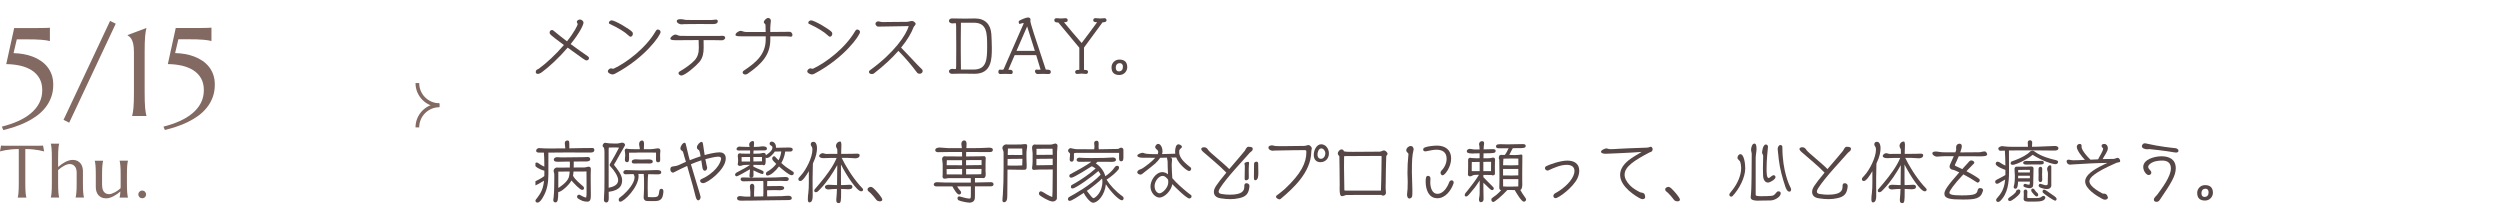 <?xml version="1.0" encoding="UTF-8"?><svg id="_レイヤー_2" xmlns="http://www.w3.org/2000/svg" xmlns:xlink="http://www.w3.org/1999/xlink" viewBox="0 0 677 60"><defs><style>.cls-1{fill:#826962;}.cls-2,.cls-3{fill:none;}.cls-4{fill:#564646;}.cls-5{clip-path:url(#clippath-1);}.cls-3{stroke:#826962;stroke-miterlimit:10;}.cls-6{clip-path:url(#clippath);}</style><clipPath id="clippath"><rect class="cls-2" x="106" y="20.5" width="16" height="16"/></clipPath><clipPath id="clippath-1"><rect class="cls-2" x="145" width="532" height="60"/></clipPath></defs><g id="Design"><path class="cls-1" d="M.51,34.29c1.59-.4,3.06-.9,4.39-1.49,1.33-.6,2.49-1.3,3.46-2.12.97-.81,1.73-1.74,2.27-2.78s.81-2.2.81-3.47-.25-2.33-.76-3.22c-.51-.88-1.2-1.61-2.08-2.17s-1.92-.98-3.1-1.25c-1.19-.27-2.46-.41-3.81-.43L3.84,7.6h3.17c.94,0,1.76,0,2.47,0,.7,0,1.31-.01,1.82-.02.51,0,.94-.01,1.28-.02.34-.01.63-.03.86-.05h.07v3.6h-.07c-.23-.07-.52-.13-.86-.18-.34-.05-.77-.11-1.28-.15-.51-.04-1.12-.08-1.82-.1-.7-.02-1.52-.03-2.47-.03h-2.46l-.88,3.74c.9.02,1.78.11,2.66.26.87.15,1.71.38,2.51.68.8.3,1.54.69,2.22,1.15s1.27,1,1.77,1.63.89,1.34,1.17,2.14c.28.8.42,1.7.42,2.68,0,1.27-.19,2.42-.58,3.45-.39,1.03-.91,1.96-1.58,2.79s-1.44,1.57-2.32,2.21c-.89.64-1.83,1.21-2.83,1.69-1,.49-2.03.91-3.1,1.26s-2.1.65-3.12.9l-.37-.91Z"/><path class="cls-1" d="M29.81,5.67l1.53.75-12.6,26.8-1.54-.76L29.81,5.67Z"/><path class="cls-1" d="M35.79,31.34c.07-.23.13-.52.19-.86.06-.34.11-.77.16-1.28.04-.51.08-1.11.1-1.82.02-.7.03-1.52.03-2.47v-10.81c0-.94-.07-1.69-.2-2.24-.13-.55-.29-.98-.47-1.28s-.37-.52-.56-.65-.36-.25-.49-.37v-.07l5.1-1.91v.07c-.07.23-.13.52-.19.86-.06.34-.11.77-.16,1.29-.04.51-.08,1.12-.1,1.83-.02.7-.03,1.52-.03,2.47v10.81c0,.94.01,1.76.03,2.47.02.7.05,1.31.1,1.82.04.51.1.94.16,1.28.06.34.12.63.19.86v.07h-3.85v-.07Z"/><path class="cls-1" d="M44.27,34.29c1.59-.4,3.06-.9,4.39-1.5,1.33-.6,2.49-1.3,3.46-2.12.97-.81,1.73-1.74,2.27-2.78.54-1.04.81-2.2.81-3.47s-.25-2.33-.76-3.22c-.51-.89-1.2-1.61-2.08-2.17s-1.92-.98-3.1-1.25c-1.19-.27-2.46-.41-3.81-.43l2.14-9.76h3.17c.94,0,1.76,0,2.47,0,.7,0,1.31,0,1.82-.02.51,0,.94-.01,1.28-.03.34-.01.63-.03.86-.05h.07v3.6h-.07c-.23-.07-.52-.13-.86-.18-.34-.06-.77-.1-1.28-.15-.51-.04-1.12-.08-1.82-.1-.7-.02-1.52-.03-2.47-.03h-2.46l-.88,3.74c.9.02,1.78.11,2.66.26.87.15,1.71.38,2.51.68s1.54.69,2.22,1.14c.68.46,1.27,1,1.77,1.63.5.63.89,1.34,1.17,2.14s.42,1.7.42,2.68c0,1.27-.19,2.42-.58,3.45-.39,1.03-.91,1.96-1.58,2.79s-1.44,1.57-2.32,2.21c-.89.64-1.83,1.21-2.83,1.69-1,.49-2.03.91-3.1,1.26-1.06.35-2.1.65-3.12.9l-.37-.91Z"/><path class="cls-1" d="M5.08,40.36c-.77,0-1.46.03-2.08.1-.62.07-1.15.14-1.6.22-.52.1-.99.21-1.4.32l.28-1.58c.08,0,.2.01.35.02s.33.01.52.02.39.01.61.01.41,0,.6,0,.36,0,.5,0,.25,0,.32,0h5.58c.06,0,.17,0,.32,0s.31,0,.5,0,.39,0,.6,0,.41,0,.61-.01.37-.01.52-.02.27-.01.35-.02l.28,1.58c-.42-.12-.89-.22-1.41-.32-.45-.08-.98-.15-1.6-.22s-1.31-.1-2.08-.1v9.33c0,.55,0,1.04.02,1.45s.04.77.06,1.07.05.55.09.75.07.37.11.51v.04h-2.33v-.04c.04-.14.07-.31.11-.51s.06-.45.09-.75.05-.66.06-1.07.02-.9.02-1.45v-9.33Z"/><path class="cls-1" d="M20.77,46.92c0-.86-.17-1.49-.52-1.89s-.81-.61-1.39-.61c-.21,0-.45.04-.72.13s-.53.21-.81.36-.55.32-.83.52-.53.41-.76.63v3.62c0,.55,0,1.04.02,1.45s.03.77.06,1.07.06.55.09.75.07.37.11.51v.04h-2.26v-.04c.04-.14.08-.31.11-.51s.06-.45.09-.75.04-.66.06-1.07.02-.9.02-1.45v-6.96c0-.55,0-1.04-.02-1.45s-.04-.77-.06-1.07-.05-.55-.09-.75-.07-.37-.11-.51v-.04h2.26v.04c-.04.14-.07.31-.11.51s-.06.45-.09.75-.05.66-.06,1.07-.02.9-.02,1.45v2.5c.26-.23.55-.47.86-.69s.64-.43.98-.62.68-.33,1.04-.44c.35-.11.7-.17,1.04-.17.51,0,.94.09,1.29.26.35.18.64.41.87.69.22.29.39.61.49.98.1.37.15.74.15,1.12v3.32c0,.55,0,1.04.02,1.45.01.41.03.77.06,1.07.03.3.06.55.09.75.03.2.07.37.11.51v.04h-2.26s0-.04,0-.04c.04-.14.08-.31.11-.51s.06-.45.09-.75.04-.66.06-1.07.02-.9.02-1.45v-2.76Z"/><path class="cls-1" d="M27.65,50.08c0,.86.17,1.49.51,1.89.34.4.8.61,1.38.61.21,0,.44-.04.7-.13s.53-.21.81-.35.55-.32.83-.51.53-.4.77-.62c.01-.19.02-.39.02-.6v-3.04c0-.55,0-1.04-.02-1.45-.02-.41-.04-.77-.06-1.07-.02-.3-.05-.55-.09-.75-.04-.2-.07-.37-.11-.51v-.04h2.26v.04c-.04.14-.07.31-.11.51-.03.2-.06.45-.09.75-.03.3-.05.66-.06,1.07-.01.41-.02.9-.02,1.45v2.36c0,.55,0,1.04.02,1.45.01.41.03.77.06,1.07.03.3.06.55.09.75.03.2.07.37.11.51v.04h-2.26v-.04c.04-.16.08-.37.12-.62s.07-.59.09-1c-.27.23-.56.45-.86.67-.31.22-.63.42-.97.6s-.67.32-1.02.43-.68.16-1.01.16c-.51,0-.94-.09-1.29-.26s-.64-.41-.87-.69c-.22-.29-.39-.61-.49-.98-.1-.36-.15-.74-.15-1.12v-3.32c0-.55,0-1.04-.02-1.45-.01-.41-.03-.77-.06-1.07-.03-.3-.06-.55-.09-.75-.03-.2-.07-.37-.11-.51v-.04h2.26v.04c-.04.14-.07.31-.11.51-.03.2-.06.45-.09.75-.03.3-.05.66-.06,1.07-.01.41-.02.9-.02,1.45v2.76Z"/><path class="cls-1" d="M37.46,52.64c0-.14.03-.28.08-.4s.13-.24.22-.33c.09-.09.21-.17.33-.22.13-.06.26-.08.41-.08s.29.03.42.08c.13.05.24.13.33.22.09.09.17.21.22.33s.08.26.08.4c0,.3-.1.55-.3.75-.2.2-.45.3-.75.3-.14,0-.28-.03-.41-.08-.13-.06-.24-.13-.33-.22-.09-.09-.17-.21-.22-.33s-.08-.27-.08-.42Z"/><g class="cls-6"><path class="cls-3" d="M118.98,28.46c-3.29,0-5.96-2.67-5.96-5.96"/><path class="cls-3" d="M118.98,28.54c-3.29,0-5.96,2.67-5.96,5.96"/></g><g class="cls-5"><path class="cls-4" d="M145.85,18.65c2.05-1.48,4.68-3.91,6.86-6.46-3.85-2.85-3.87-2.94-3.87-3.4,0-.38.27-.67.67-.67.16,0,.34.14.45.23,1.03.86,2.29,1.87,3.58,2.84,2.09-2.58,2.9-4.46,2.9-4.63,0-.23-.23-.4-.23-.65,0-.4.54-.63.85-.63.41,0,.95.41.95.85,0,.54-.97,2.72-3.48,5.8,1.28.95,3.4,2.47,4.65,3.31.2.13.32.29.32.54,0,.36-.38.58-.68.58-.32,0-.63-.22-5.1-3.46-2.32,2.72-5.1,5.29-7.09,6.73-.29.2-.65.38-1.01.38-.27,0-.54-.16-.54-.47,0-.54.29-.68.56-.79l.22-.11Z"/><path class="cls-4" d="M166.68,19.89c-.22.11-.54.27-.81.27-.36,0-1.26-.34-1.26-.83,0-.45.52-.83.9-.83.07,0,.14.04.22.07.07.04.13.05.23.05s.23-.02.32-.07c3.31-1.58,8.57-5.4,11.38-10.26.09-.16.27-.29.47-.29.36,0,.76.25.76.67,0,.88-4.2,6.95-12.21,11.22ZM170.28,9.67c-1.15-1.1-2.88-2.12-5.26-3.24-.11-.05-.14-.18-.14-.27,0-.38.45-.65.76-.65.9,0,5.01,2.43,5.6,3.17.11.14.14.32.14.49,0,.34-.23.77-.63.77-.18,0-.34-.14-.47-.27Z"/><path class="cls-4" d="M190.55,12.98c0,1.37-.23,2.7-1.15,3.8-.97,1.15-3.91,3.67-4.9,3.67-.32,0-.77-.29-.77-.63,0-.18.11-.34.29-.45,1.51-.86,3.17-2.05,4.07-3.03.9-.97,1.15-2.11,1.15-3.37,0-.7-.02-1.44-.05-2.12-2.05,0-4.18.04-6.27.04-1.19,0-1.39-.23-1.39-.41,0-.49.9-1.12,1.37-1.12.2,0,.45.11.63.18.23.09.49.18.7.18.29,0,1.21.02,10.24.02.4,0,.77-.05,1.17-.05.34,0,.74.14.74.54s-.54.68-.83.68c-1.28-.04-3.31-.05-5.02-.05,0,.74.02,1.37.02,2.12ZM191.81,6.52c-.67,0-1.33-.02-2-.02-1.04,0-2.07,0-3.12.02-1.13,0-1.31.02-1.37.02-.27.04-.54.05-.83.05-.45,0-1.22-.36-1.22-.88,0-.49.74-.52,1.08-.52.47,0,.92.16,1.39.2.18.02.25.02,1.31.02h5.69c.4,0,.79-.11,1.19-.11.23,0,.45.16.45.43,0,.77-.86.79-1.42.79h-1.15Z"/><path class="cls-4" d="M208.6,9.83v.86c0,4.09-2.18,6.52-6.12,9.27-.23.16-.47.22-.65.22-.31,0-.72-.18-.72-.54,0-.32.2-.45.45-.61,3.28-2.18,5.8-4.36,5.8-8.43v-.77h-6.68c-.81,0-1.51-.02-1.51-.38,0-.58,1.04-1.1,1.35-1.1.25,0,.47.09.7.16.23.07.5.16.88.16h5.24c-.02-.79-.04-1.55-.04-1.94,0-.09-.09-.18-.14-.23l-.07-.09c-.11-.11-.25-.23-.25-.43,0-.43.72-1.12,1.19-1.12.41,0,.72.38.72.74v.05c-.05.54-.14,1.24-.16,1.86v1.15l5.19-.05h.02c.52,0,.79.47.79.83,0,.27-.13.49-.4.49-.38,0-.76-.09-1.15-.09h-4.43Z"/><path class="cls-4" d="M220.68,19.89c-.22.11-.54.27-.81.27-.36,0-1.26-.34-1.26-.83,0-.45.52-.83.9-.83.07,0,.14.04.22.07.07.04.13.05.23.05s.23-.02.32-.07c3.31-1.58,8.57-5.4,11.38-10.26.09-.16.27-.29.47-.29.36,0,.76.25.76.67,0,.88-4.2,6.95-12.21,11.22ZM224.28,9.67c-1.15-1.1-2.88-2.12-5.26-3.24-.11-.05-.14-.18-.14-.27,0-.38.45-.65.76-.65.9,0,5.01,2.43,5.6,3.17.11.14.14.32.14.49,0,.34-.23.77-.63.77-.18,0-.34-.14-.47-.27Z"/><path class="cls-4" d="M236.08,20.05c-.47,0-.77-.25-.77-.59,0-.13.04-.27.32-.47,6.66-4.84,9.72-9.51,10.46-11.92-1.12.02-5.64.11-8.32.14-.29,0-.7-.41-.7-.76,0-.36.36-.67.79-.67.05,0,.13.02.22.04.27.05.58.16.85.16.59-.02,1.1-.02,1.6-.02,1.03,0,4.68-.02,5.15-.05.47-.04.86-.23,1.33-.23.34,0,.95.43.95.79,0,.27-.49.68-.58.92-.52,1.42-1.57,3.31-3.37,5.51,1.31,1.31,2.9,3.04,4.18,4.39.43.45,1.1,1.08,1.55,1.57.11.11.11.41.11.41,0,.4-.38.7-.79.7s-.65-.2-.72-.31c-1.64-2.18-3.22-4.03-5.06-5.89-1.62,1.86-3.76,3.89-6.54,6.05-.22.18-.31.22-.61.22h-.05Z"/><path class="cls-4" d="M258.94,11.04c0-3.46,0-3.64-.02-4.05,0-.23-.04-.49-.09-.72-.36,0-.59.07-.95.07s-.9-.22-.9-.67.41-.68.79-.68c.97,0,2.09.05,3.67.05.74,0,1.87-.04,2.61-.04,2.67,0,4.25,1.57,4.41,4.27.05.99.13,2.38.13,3.71,0,3.01-.04,7-4.68,7-1.01,0-2.43-.04-3.44-.04-.9,0-1.8.05-2.7.05-.38,0-.79-.25-.79-.68s.52-.67.9-.67c.18,0,.32.04.49.05.14.02.31.02.47.02.05-.23.09-.49.09-.72,0-.12.02-.49.02-4.43v-2.54ZM263.68,18.83c3.46,0,3.64-2.65,3.64-6.16,0-3.78-.04-6.52-3.64-6.52h-3.46c-.04,1.57-.04,3.15-.04,4.72v3.06c0,1.64,0,3.26.04,4.9h3.46Z"/><path class="cls-4" d="M281.79,18.85c-.36-1.19-.76-2.54-1.19-3.92h-5.83l-1.71,3.96c.22,0,.41.02.63.02.34,0,.56.27.56.61,0,.25-.13.52-.4.52-.56,0-1.12-.04-1.67-.04-.45,0-.88.04-1.33.04-.31,0-.49-.23-.49-.54,0-.23.07-.65.38-.65.23,0,.45.04.68.04.11,0,.29-.04.36-.13.04-.04.88-2.02.95-2.18.76-1.71,4.5-10.23,4.5-10.26,0-.05-.02-.07-.2-.07-.25,0-.79.23-.9.23-.2,0-.27-.36-.27-.52,0-.27.07-.31.09-.31.58-.36,1.93-.92,2.43-.92.34,0,.68.16.68.56,0,.13-.04.27-.04.4,0,.59,1.17,4.14,4.18,13.16.92,0,1.35.04,1.35.67,0,.43-.32.52-.67.52-.47,0-.94-.04-1.4-.04-.52,0-1.03.04-1.55.04-.32,0-.65-.38-.65-.7,0-.22.09-.5.34-.5.16,0,.36.04.52.04.18,0,.34-.02.5-.02h.13ZM280.24,13.77c-.85-2.74-1.67-5.37-2.09-6.61l-2.88,6.61h4.97Z"/><path class="cls-4" d="M292.25,12.89l-5.65-6.79c-.09-.02-.32-.02-.5-.04-.34-.04-.59-.21-.59-.59s.25-.54.61-.54c.4,0,.81.07,1.21.07s.83-.07,1.24-.07c.31,0,.56.2.56.52,0,.56-.59.56-1.01.56,1.53,1.85,3.22,3.85,4.79,5.64.92-1.19,3.6-4.79,4.2-5.64-.4,0-1.06,0-1.06-.54,0-.34.25-.56.59-.56.43,0,.86.09,1.3.09.4,0,.79-.07,1.19-.07.29,0,.52.23.52.52,0,.56-.67.59-1.08.59-1.69,2.27-3.35,4.56-5.02,6.84v6.03c1.08,0,1.08.34,1.08.59,0,.29-.22.52-.52.52-.41,0-.81-.09-1.22-.09s-.81.09-1.22.09c-.31,0-.52-.23-.52-.52,0-.58.7-.59,1.13-.59v-6.03Z"/><path class="cls-4" d="M303.12,20.31c-1.39,0-2.12-.68-2.12-2.09,0-1.01.79-2.09,2.14-2.09,1.42,0,2.12.72,2.12,2.09,0,.97-.79,2.09-2.14,2.09ZM304.09,18.07c0-.59-.31-.97-.81-.97-.38,0-1.13.13-1.13,1.26,0,.59.31.97.81.97.77,0,1.13-.5,1.13-1.26Z"/><path class="cls-4" d="M147.4,46.24c-1.31-.38-2.63-1.13-2.63-1.69,0-.34.29-.54.61-.54.25,0,.92.56,1.19.7l.83.43v-1.06c0-.92-.05-1.84-.11-2.75h-1.22c-.38,0-.88-.05-.88-.5,0-.29.23-.72.83-.72.43,0,.86.07,1.3.07.32,0,.67.02.99.02h1.78c.99,0,2,0,2.99-.02,0-.05,0-.18-.13-1.31v-.18c0-.4.31-.65.74-.65s.47.4.47.76c0,1.08.02,1.31.02,1.37,2.11-.04,4.21-.09,6.32-.09.23,0,.45.25.45.49,0,.74-.7.74-1.22.74-2.12,0-4.25-.02-6.37-.02-1.62,0-3.24.02-4.86.04v5.83c0,2.34-.31,4.36-1.55,6.39-.27.45-.79,1.31-1.39,1.31-.36,0-.56-.18-.56-.52,0-.25.23-.45.38-.63,1.12-1.44,1.71-2.59,1.94-4.77-.68.43-2.34,1.35-2.59,1.35-.23,0-.38-.29-.38-.49,0-.23.18-.47.38-.58,1.03-.52,1.76-.86,2.66-1.53,0-.23.02-.47.02-.7v-.74ZM158.73,53.5c.11-.41.11-.86.11-1.3v-2.9c0-.95-.02-1.91-.02-2.86h-.16c-.88,0-2.09.02-3.35.02-.04.41-.07.79-.13,1.15.54,1.03,1.85,2.09,2.77,2.88.13.11.2.36.2.43,0,.34-.18.5-.52.5-.58,0-2.21-1.78-2.88-2.54-.77,1.42-2.83,3.1-3.46,3.1h-.11c-.05,2-.07,2.83-.79,2.83-.4,0-.56-.31-.56-.67,0-.02,0-.09.11-.88.14-1.31.16-3.4.16-4.7v-1.37c0-.32-.18-.63-.18-.96,0-.45.47-.88.92-.88.05,0,.11.02.14.04.86,0,2.09-.02,3.33-.02v-.41c0-.22.02-.43.02-.65,0-.16-.02-.32-.04-.49v-.07l-1.35.02c-.61,0-1.24.04-1.85.04-.81,0-1.12-.18-1.12-.58,0-.47.49-.67.9-.67s.77.07,1.17.07c1.96,0,3.94-.04,5.91-.07.41,0,.74-.02,1.15-.04h.05c.43,0,.68.18.68.61,0,.5-.67.59-1.04.59-1.13,0-2.29.02-3.42.02v.63c0,.27,0,.61-.02.99,1.12,0,2.18-.02,2.94-.02.4,0,.74-.2,1.12-.2.45,0,.59.25.59.68,0,.5-.04.99-.04,1.5v1.51c0,1.3.04,2.57.04,3.87,0,1.01-.02,1.91-.94,1.91-1.08,0-1.69-.32-2.57-.88-.11-.07-.22-.27-.22-.43,0-.32.2-.58.54-.58.09,0,.18.02.25.07.32.2,1.21.65,1.44.67l.22.02ZM151.2,50.9c.16-.09,2.39-1.46,2.84-2.9.13-.43.2-.99.23-1.55-1.12,0-2.21.02-3.08.02v4.43Z"/><path class="cls-4" d="M163.68,40.91c0-.27-.05-.72-.18-.97-.18-.13-.31-.25-.31-.49,0-.32.32-.79.68-.79.02,0,.05.02.09.02.67.14,1.44.18,2.16.18h1.01c.45,0,1.03-.23,1.33-.23h.04c.36,0,.76.27.76.59,0,.07-.02.14-.05.22-.25.52-.77,1.3-1.15,2-.43.79-.9,1.6-1.31,2.34-.13.23-.45.67-.49.87.85,1.06,2.21,2.72,2.21,4.09,0,1.28-.36,2.77-3.64,3.21,0,.56.02,1.1.02,1.66,0,.49-.04,1.22-.68,1.22-.38,0-.63-.31-.63-.67,0-.94.11-1.87.13-2.81.02-.95.02-1.89.02-2.84v-7.58ZM164.83,50.85c1.12-.25,2.57-.67,2.57-2.07,0-1.04-1.12-2.68-1.94-3.53-.14-.14-.38-.38-.38-.59,0-.16.4-.77.5-.95.43-.72,1.46-2.54,2.03-3.69-.02-.04-.04-.09-.9-.09-.61,0-1.22.02-1.84.02-.04.14-.05.31-.05.45v10.46ZM175.13,54.42c-.49,0-.83-.43-.83-.9,0-.83.11-1.68.11-2.5v-1.89c0-.67-.02-1.33-.09-2.02h-1.44c.04.16.05.36.05.56,0,3.04-3.94,6.95-4.95,6.95-.31,0-.43-.23-.43-.52,0-.2.04-.38.18-.5.36-.29.76-.58,1.1-.88,1.13-1.03,3.01-3.1,3.01-4.7,0-.36-.16-.65-.29-.88-.5,0-1.03.02-1.53.04-.22,0-.43.02-.65.02-.29,0-.58-.25-.58-.54,0-.34.36-.61.68-.61,1.13,0,2.27.09,3.4.09h1.73c1.08,0,2.16-.09,3.24-.09.7,0,1.22.12,1.22.61,0,.52-.56.56-1.04.56-.07,0-.2,0-2.5-.05-.13,1.01-.13,2.97-.13,3.73,0,.83.05,1.64.05,2.47h.18c.38,0,.74.04,1.12.04.4,0,1.12,0,1.4-.31.59-.61.07-1.98.99-1.98.38,0,.52.36.52.68,0,.47-.16,1.49-.43,1.87-.59.79-1.22.79-2.52.79-.4,0-.77-.02-1.17-.02h-.41ZM172.68,41.33c-.77,0-1.55.02-2.32.02-.02.11-.02.2-.02.31,0,.34.02.7.02,1.04,0,.87-.09,1.22-.58,1.22-.38,0-.56-.31-.56-.65,0-.41.09-.85.09-1.26,0-.29-.02-.58-.07-.86-.02-.13-.07-.23-.07-.36,0-.23.2-.56.45-.56.02,0,.05.02.07.02.45.11,1.22.16,2.68.16h.88v-.11c0-.43-.18-.86-.18-1.3,0-.47.27-.95.79-.95s.54.59.54.99-.04.79-.04,1.19v.18h1.28c.52,0,1.04-.02,1.57-.11.32-.05.63-.13.95-.13.52,0,.67.25.67.74,0,.09,0,.16-.02.25-.05.27-.05.56-.05.83,0,.41.02.83.02,1.24s-.09.72-.56.72-.58-.32-.58-.74c0-.49.02-.99.02-1.48,0-.13,0-.27-.02-.4-.36,0-.72-.02-1.1-.02h-3.87ZM175.87,44.28c-.54,0-1.06-.02-1.6-.02-.83,0-1.64.02-2.47.02-.34,0-.72-.05-.72-.49,0-.54.67-.65,1.08-.65.47,0,.94.07,1.4.07.72,0,1.42-.05,2.14-.05.34,0,.72.05.99.29.05.05.07.09.07.36,0,.43-.58.47-.9.47Z"/><path class="cls-4" d="M189.73,53.33c0,.5-.31.92-.65.92-.43,0-.61-.67-.7-.99-.27-.97-.5-1.96-.77-2.95-.47-1.75-1.03-3.62-1.53-5.38-1.21.54-2.38,1.12-3.53,1.71-.07.05-.2.11-.32.11-.16,0-.7-.18-.7-.92,0-.43.18-.67.59-.74l.86-.14c.27-.05.54-.13.81-.25.61-.29,1.28-.59,1.96-.88l-.45-1.46c-.11-.38-.18-.79-.32-1.15-.22-.59-.67-.31-.72-1.01v-.07c0-.5.61-1.48,1.13-1.48.27,0,.32.36.36.54.65,2.79.86,3.58,1.04,4.2.95-.38,1.94-.74,2.93-1.06l-.02-.11c-.07-.41-.14-.85-.27-1.24-.16-.56-.67-.4-.7-1.03v-.09c0-.59.81-1.44,1.24-1.44.29,0,.36.32.4.56.13,1.01.29,2,.45,3.01,1.22-.36,3.04-.74,4.03-.74.74,0,1.69.31,1.69,1.67,0,2.97-4.92,6.68-6.14,6.68-.36,0-.81-.23-.81-.61,0-.31.2-.41.41-.52.29-.14.59-.27.88-.43,3.73-2.11,4.39-4.56,4.39-5.1s-.74-.52-.77-.52c-.74,0-2.56.43-3.49.68.11.59.23,1.17.36,1.76.04.16.13.38.13.54v.04s-.04.79-.65.79c-.45,0-.59-.56-.65-.92-.09-.63-.18-1.26-.29-1.89-.95.31-1.89.67-2.81,1.06.67,2.32,1.4,4.64,2.07,6.88.11.38.5,1.58.54,1.91v.07Z"/><path class="cls-4" d="M212.64,41.02c-.18,1.48-.77,2.63-1.06,3.12.25.25.52.47.79.7.79.67,1.64,1.12,2.39,1.66.2.14.2.32.2.41,0,.36-.27.54-.61.54-.59,0-2.18-1.3-3.4-2.38-.95,1.28-2.27,2.47-3.17,2.47-.18,0-.36-.23-.36-.4,0-.43.04-.5.81-.94.7-.45,1.4-1.04,1.98-1.82-1.01-.94-1.1-1.19-1.1-1.42,0-.32.18-.65.54-.65.09,0,.16.04.23.11.25.23.47.5.72.76l.23.22c.4-.72.63-1.51.74-2.38-.59,0-1.15.02-1.75.02-.38.65-1.46,1.75-2.14,1.75-.14,0-.27-.04-.34-.11v1.15c0,.86-.38.92-.52.92-.09,0-.16-.02-.23-.07l-.05-.04c-.18.02-.38.02-.54.02h-.74c-.22,0-.68-.02-1.24-.02v.49c.61.32,1.37.63,2,.88.22.09.76.31.76.58,0,.22-.04.54-.32.54-.41,0-1.82-.7-2.43-.99,0,.47.02.94.02,1.4,0,.41-.31.54-.67.54-.29,0-.43-.16-.43-.45,0-.4.09-.79.11-1.19.02-.11.02-.2.02-.31v-.29c-.81.47-3.26,1.91-3.62,1.91-.25,0-.4-.25-.4-.47,0-.38.56-.65.85-.79,1.1-.58,2.21-1.15,3.22-1.85-.88,0-1.76.02-2.02.11-.34.13-.45.18-.83.18-.22,0-.52-.23-.52-.47,0-.09.05-.2.07-.29.04-.2.05-.4.05-.59s0-.38-.02-.58c-.02-.23-.07-.47-.07-.7,0-.45.09-.79.61-.79.11,0,.23.04.31.09h.2c.74,0,1.48.02,2.21.02v-.88c-1.03,0-2.05.02-3.08.02-.32,0-.59-.09-.59-.45,0-.29.47-.61.74-.61.29,0,.58.04.86.05.52.02,1.06.04,1.58.04h.38c-.05-.2-.14-.4-.14-.59,0-.67.61-1.01.99-1.01.31,0,.34.32.34.56,0,.34-.04.7-.07,1.04.43,0,.88-.02,1.31-.04.36-.02.7-.12,1.06-.12.41,0,1.19.05,1.19.61,0,.4-.36.49-.68.49-.99,0-1.96.02-2.95.02-.02.29-.04.59-.04.88.56,0,1.1,0,1.66-.04.38-.02.74-.18,1.12-.18s.58.2.58.58v.07c.29-.21.9-.61,1.24-.99.29-.31.56-.68.56-1.12,0-.61-.77-.45-.77-1.04,0-.29.23-.56.52-.56.81,0,1.22.81,1.22,1.53v.14c1.15-.02,2.29-.07,3.44-.07.36,0,1.08.02,1.08.52,0,.34-.25.56-.58.56h-1.44ZM208.97,51.5c-.41,0-.83,0-1.24.02v.27c0,.47,0,.94.02,1.4,1.35-.02,2.7-.02,4.03-.07.56-.02,1.1-.11,1.66-.11.49,0,.97.11.97.7,0,.4-.58.47-.88.47-4.32,0-8.48.16-12.8.16-.45,0-1.13-.04-1.13-.65,0-.49.45-.59.86-.59s.86.14,1.3.14h1.44v-1.28c0-.47-.13-.9-.13-1.37,0-.83.59-.83.61-.83.41,0,.59.41.59.77,0,.58-.07,1.17-.07,1.75v.95c.72,0,1.46-.02,2.23-.04h.25c.02-.27.04-.52.04-.79v-2.83c0-.18-.02-.38-.04-.56-1.19,0-2.21.02-3.44.05-.63.02-1.28.05-1.91.05-.32,0-.77-.16-.77-.56,0-.31.2-.5.5-.5.61,0,1.21.04,1.82.04h4.9c1.55,0,2.92-.05,4.45-.14.07,0,.16-.02.23-.02.72,0,1.13.07,1.13.63,0,.32-.41.47-.68.47-.47,0-.95-.05-1.42-.05-1.22,0-2.47.04-3.71.04-.04.43-.05.87-.05,1.3v.09c1.17,0,2.38-.04,3.53-.04.34,0,1.1.04,1.1.52,0,.56-.85.63-1.26.63-.45,0-.74-.04-1.19-.04h-.94ZM203.12,42.51c-.76,0-1.53.02-2.29.02v1.21h2.29v-1.22ZM206.34,42.51h-2.32v1.22h.22c.7,0,1.4-.04,2.11-.05v-1.17Z"/><path class="cls-4" d="M220.07,53.15c0,.58-.09,1.66-.88,1.66-.4,0-.43-.54-.43-.83,0-.58.05-1.13.13-1.69.11-.92.14-1.87.14-2.79v-3.15c-.81,1.41-1.73,2.67-2.27,2.67-.4,0-.56-.18-.56-.5,0-.25.09-.41.67-.99,1.37-1.46,3.13-4.86,3.13-6.97,0-.22-.02-.47-.09-.67-.11-.29-.36-.45-.36-.79,0-.52.31-.7.79-.7.29,0,.9.31.9,1.75,0,.88-.18,2.2-1.1,4.11,0,.11-.02.2-.02.31-.05,1.24-.07,2.47-.07,3.71v2.05c0,.52.02,1.04.02,1.57v1.28ZM226.46,54.13c.02-.56.09-1.12.13-1.67l.05-1.3c-.74.02-1.51.05-2.16.13-.04,0-.09.02-.14.02-.4,0-.94-.2-.94-.67,0-.5.65-.61,1.04-.61.65,0,1.26.09,1.91.09h.32c.02-.54.02-1.1.02-1.64,0-1.26.02-2.5.04-3.76-1.3,2.27-2.75,4.54-4.56,6.41-.77.83-.9.92-1.26.92-.27,0-.41-.14-.41-.43,0-.11.02-.22.09-.31.49-.61,1.01-1.19,1.51-1.78,1.6-1.93,3.49-4.38,4.47-6.77h-1.3c-.77,0-1.55.07-2.32.07-.36,0-1.12-.13-1.12-.59,0-.38.58-.76.92-.76.32,0,.63.2.97.2.99,0,2.02-.02,3.04-.02,0-.38-.02-.77-.02-1.15,0-.16-.36-.63-.36-.97,0-.63.5-1.22,1.15-1.22.29,0,.32.67.32.86,0,.87-.04,1.68-.07,2.49.97,0,1.94-.02,2.88-.02.41,0,.88-.04,1.3-.04s.83.02.83.43c0,.65-.68.83-1.22.83-.09,0-.16-.02-.25-.02-1.12-.11-2.29-.11-3.4-.11.94,2,2.83,5.11,4.88,7.45.27.32.59.59.85.92.05.07.07.2.07.27,0,.29-.25.43-.52.43-1.12,0-3.94-4.2-5.47-7.27v3.98c0,.54.02,1.06.02,1.6.32,0,.67-.02.99-.02.43,0,.86-.07,1.3-.07s.79.09.79.59c0,.56-.65.63-1.22.63-.13,0-.23,0-.36-.02-.49-.05-.97-.07-1.48-.07v.67c0,2.59-.04,3.17-.63,3.17-.47,0-.67-.25-.67-.68v-.18Z"/><path class="cls-4" d="M238.27,54.52c-.41,0-.81-.16-.99-.45-.31-.47-1.19-1.46-1.6-1.85-.18-.18-.45-.34-.59-.5-.09-.13-.16-.27-.16-.43,0-.49.63-.68.83-.68.27,0,.52.13.74.32.67.59,2.43,2.54,2.43,3.15,0,.25-.29.45-.65.45Z"/><path class="cls-4" d="M264.01,50.47v2.43c0,.34,0,.94-.13,1.24-.22.5-.79.74-1.31.74-.61,0-2.41-.36-2.95-.63-.2-.09-.32-.32-.32-.54,0-.38.14-.52.52-.52.05,0,.11.02.16.04.61.18,1.87.52,2.43.54.49,0,.5,0,.5-1.44v-1.85h-3.71c.18.34.41.7.67.97q.4.4.4.65c0,.34-.22.58-.56.58-.56,0-1.42-1.5-1.8-2.2h-4.27c-.31,0-.77-.09-.77-.49,0-.47.43-.65.85-.65.74,0,1.49.09,2.23.09,1.21,0,2.39.02,3.6.02h3.35v-1.22h-6c-.34,0-.68.16-1.03.16-.47,0-.63-.2-.63-.65,0-.18.04-.36.04-.54v-2.83c0-.45-.16-.88-.16-1.33,0-.4.31-.74.72-.74.13,0,.22.02.29.05,1.44,0,2.95.02,4.41.02,0-.4-.02-.81-.02-1.21h-3.06c-1.15,0-2.32.05-3.48.05-.29,0-.72-.16-.72-.5,0-.63.7-.76,1.21-.76.76,0,1.49.16,2.25.16h3.76c-.04-.32-.07-.65-.13-.97,0-.05-.02-.09-.02-.14,0-.47.23-.97.77-.97s.65.5.65.94c0,.38-.02.77-.05,1.15h1.64c1.48,0,2.97-.05,4.45-.13h.11c.41,0,.97.09.97.56s-.31.63-.86.63c-2.12,0-4.25-.02-6.37-.02-.02.4-.02.81-.02,1.21,1.17,0,2.36-.02,3.53-.04.43-.02.85-.04,1.28-.04.31,0,.5.18.5.5,0,.56-.04,1.03-.04,1.58v1.94c0,.27.02.54.04.81v.11c0,.5-.13,1.01-.7,1.01-.07,0-.13-.02-.18-.04h-2.03v1.22c.63,0,1.26-.02,1.89-.04.77-.02,1.67-.05,2.45-.05.34,0,.7.16.7.58s-.4.54-.72.54h-4.32ZM260.54,45.74c-1.4.02-2.83.04-4.2.04,0,.49.02.97.02,1.44,1.39,0,2.79.02,4.18.02v-1.49ZM260.54,43.38h-4.14l-.04,1.35c1.22,0,2.61.02,3.83.02h.34v-1.37ZM265.8,43.34h-.16c-1.35,0-2.68,0-4.03.02v1.39c1.4-.02,2.79-.05,4.2-.05v-1.35ZM265.8,45.74h-4.18v1.49c.7,0,1.42-.02,2.12-.02.65,0,1.35,0,2-.05.02-.32.05-.67.05-.99v-.43Z"/><path class="cls-4" d="M272.83,45.93c-.02,1.17-.02,2.36-.02,3.53,0,3.66-.05,4.2-.11,4.48-.07.41-.34.83-.79.83-.32,0-.45-.22-.45-.52,0-.5.07-1.01.11-1.51.16-2.32.2-4.66.2-7v-4.45c0-.23-.09-.45-.16-.65-.07-.16-.16-.38-.16-.56,0-.56.52-.99,1.1-.99.07,0,.14.02.2.04h2.65c.95,0,.99,0,1.17-.02.38-.04.65-.09,1.03-.09.34,0,.56.07.56.45,0,.31-.05.65-.11.96-.05.38-.09.76-.09,1.13,0,.9,0,1.8.05,2.7.02.2.02.4.02.59,0,1.13-.09,1.13-1.19,1.13-1.03,0-2.14-.05-3.17-.05h-.83ZM276.88,43c-1.28.02-2.77.04-4.02.04-.02.59-.02,1.19-.02,1.78.31.02.7.02.9.02h1.82c.41,0,.83-.05,1.26-.05.04-.5.05-1.01.05-1.51v-.27ZM272.94,40.23c0,.49-.02.97-.04,1.46v.29c.38,0,.77-.02,1.15-.02.52,0,1.22.02,1.87.02.34,0,.67,0,.95-.02,0-.58-.02-1.13-.05-1.73h-3.89ZM285.07,45.88c-.34,0-.76.02-1.17.02h-2.23c-.41,0-.83.02-1.24.07-.14.02-.31.04-.45.04-.38,0-.5-.25-.5-.54,0-.09.02-.2.04-.29.05-.32.11-1.04.11-1.39v-2.34c0-.43-.14-.85-.14-1.28,0-.18,0-.56.11-.7.14-.2.38-.36.63-.36.07,0,.11.02.16.04h4.07c.14,0,.27,0,.41-.04.09-.04.77-.25.86-.25.34,0,.65.23.65.59,0,.52-.13,1.06-.13,1.58-.04,2.5-.04,3.62-.04,12.64,0,.54-.63.9-1.12.9-.61,0-1.6-.5-2.16-.81-1.48-.88-1.58-.96-1.58-1.35,0-.32.18-.61.52-.61.32,0,1.21.63,1.53.81.47.25,1.08.58,1.55.74.09-.9.09-1.87.09-2.76,0-1.28.04-2.57.04-3.85v-.86ZM285.07,42.98c-1.44,0-2.97,0-4.41.04v1.73h.56c1.04,0,2.57-.02,3.67-.05h.18v-1.71ZM285.07,41.85c0-.52-.02-1.03-.04-1.57h-2.32c-.72,0-1.33.02-2.03.02v1.64c1.44,0,2.95-.02,4.39-.02v-.07Z"/><path class="cls-4" d="M297.29,43.76c-.16.14-.34.31-.56.47,1.28.83,2.23,2.11,2.59,3.49.81-.52,1.89-1.4,2.67-2.59.11-.14.31-.23.5-.23.34,0,.54.13.54.49,0,.14-.04.36-.13.47-.65.85-1.94,1.96-3.24,2.79.86,1.42,2.47,3.2,4.39,4.56.14.11.23.29.23.49,0,.27-.18.54-.47.54-.74,0-2.94-2.16-4.34-4.34-.29,2.97-2.21,5-3.46,5-.86,0-2.23-1.94-2.54-2.66-1.28.85-3.29,2.16-3.78,2.16-.23,0-.5-.18-.5-.43,0-.2.11-.49.29-.59,1.53-.83,5.83-3.21,8.57-6.07-.16-.36-.38-.7-.61-.99-1.3,1.19-6.12,4.72-6.99,4.72-.29,0-.45-.16-.45-.43,0-.13.05-.38.16-.47.09-.07,1.01-.58,1.21-.68,1.8-1.1,3.46-2.18,5.33-3.83-.36-.27-.74-.47-1.04-.61-.38.25-4.86,3.1-5.51,3.1-.31,0-.58-.13-.58-.45,0-.2.07-.4.22-.47,1.3-.68,4.47-2.39,5.73-3.4h-1.15c-.72,0-1.42.02-2.14.02-.31,0-.68-.2-.68-.5,0-.49.43-.63.77-.63.16,0,.34.02.47.04.83.07,1.96.07,2.92.07s2.43-.02,3.29-.04c.31,0,.67-.04,1.04-.05.49-.04.95-.07,1.35-.07.34,0,.81.14.81.61,0,.42-.38.58-1.13.58s-1.51-.02-2.27-.02h-1.51ZM303.07,41.4h-11.67c-.27,0-.58,0-.58.25v.92c0,.52,0,1.21-.63,1.21-.34,0-.52-.23-.52-.65,0-.45.11-.9.11-1.35,0-.23-.11-.34-.29-.5-.13-.11-.25-.22-.25-.52,0-.32.38-.63.68-.65.14,0,1.04.29,1.67.29h1.35c.68,0,1.48.02,2.32.02h1.03c.04-.2.09-.45.09-.72,0-.16-.02-.32-.04-.49s-.04-.32-.04-.49c0-.4.32-.61.72-.61.34,0,.49.31.49.65v.4c0,.16-.02.34-.02.54,0,.27.02.52.05.72,2.25-.02,4.38-.05,5.26-.09.27-.14.52-.34.81-.34.4,0,.61.32.61.59v1.91c0,.58,0,1.19-.61,1.19-.36,0-.56-.2-.56-.77v-1.49ZM294.31,51.68c1.03,1.37,1.55,1.98,1.8,1.98.05,0,.09,0,.13-.02.52-.23,2.29-1.6,2.29-4.52,0-.25-.04-.52-.09-.77-.63.7-2.88,2.48-3.96,3.22l-.16.11Z"/><path class="cls-4" d="M322.15,52.56c.13.09.27.16.38.25s.14.25.14.4c0,.31-.32.54-.61.54-.74,0-3.91-3.15-4.61-3.89-.2,1.66-2.02,3.64-3.49,3.64-1.06,0-2.41-1.26-2.41-3.02,0-1.62,1.44-3.87,3.22-3.87.59,0,1.19.29,1.53.61-.11-1.57-.07-2.18-.11-3.46,0-.11-.02-.25-.05-.4-.09-.38-.11-.47-.11-.54,0-.05.02-.09.02-.13-.63,0-1.26.04-1.87.04-.83,1.22-1.4,1.67-4.36,3.96-.23.18-.63.59-.95.59-.36,0-.9-.22-.9-.65,0-.16.18-.41.31-.52.18-.16.83-.34,1.21-.59.74-.5,2.36-1.66,3.35-2.79-1.24,0-2.43,0-3.51-.02-.31,0-1.35-.09-1.35-.58,0-.38,1.1-.76,1.42-.76.16,0,.34.07.49.13.36.12.74.25,3.62.25.09-.2.14-.41.14-.59,0-.41-.29-.59-.56-.83-.16-.14-.27-.31-.27-.52,0-.32.43-.85.77-.85.85,0,1.22,1.3,1.22,1.96,0,.27-.04.54-.13.81l3.58-.11c-.04-.2-.04-.41-.04-.61,0-.52.14-1.93.9-1.93.32,0,.95.31.95.68,0,.14-.14.29-.31.43-.43.38-.43.47-.43,1.06,0,1.71,1.91,3.15,3.13,4.14.09.07.11.23.11.34,0,.29-.25.58-.56.58-.59,0-2.83-1.89-3.49-3.67l-1.6.04c.29.09.47.16.47.49v.09c-.09.88-.09,1.39-.09,1.5,0,1.03.07,1.96.16,3.49,1.15,1.35,2.56,2.57,3.93,3.71l.76.59ZM314.86,47.63c-1.19,0-2.2,1.62-2.2,2.72,0,1.57.97,2,1.33,2,.79,0,2.38-1.51,2.38-2.97,0-.25-.04-.49-.05-.74-.5-.61-.94-1.01-1.46-1.01Z"/><path class="cls-4" d="M338.21,39.76c.67,0,1.03.14,1.03.5,0,.32-.09.52-.4.77-.14.13-.32.23-.45.38-1.89,2.2-6.1,6.54-8.03,9.56-.25.4-.36.7-.36.92,0,.41.38.58.85.65.77.13,1.49.18,2.2.18,3.42,0,3.91-1.1,3.91-2.2,0-.49.02-.9.63-.9.34,0,.76.22.76.77,0,.18-.04.38-.05.5-.25,1.67-.99,2.39-2.72,2.77-.76.16-1.51.27-2.38.27-.77,0-1.64-.07-2.68-.23-1.35-.2-1.8-.94-1.8-1.71,0-.94.41-1.66,3.37-5.24-2-2.07-4.16-3.75-6.27-5.62-.18-.16-.52-.49-.52-.76,0-.47.59-.49.77-.49.65,0,.83.34,1.17.81.54.74,4.21,3.6,5.64,5.1,1.8-2.14,3.6-4.16,4.2-4.95.29-.4.45-1.1,1.03-1.1h.13ZM338.17,48.22c0,.36-.41.61-.74.61-.27,0-.38-.18-.38-.43.04-1.15.05-2.32.05-3.48,0-.2-.09-.38-.09-.56,0-.11,0-.22.11-.29.2-.13.63-.25.86-.25.22,0,.27.18.27.36,0,.14-.04.32-.05.47-.04.4-.05.86-.05,1.33,0,.56.02,1.13.02,1.64v.59ZM339.56,48.19c.02-1.3.04-2.59.04-3.89,0-.36.4-.52.7-.52.09,0,.14.02.22.07.18.16.2.34.2.56,0,.81.04,1.64.04,2.45,0,.58-.02,1.96-.85,1.96-.32,0-.34-.38-.34-.63Z"/><path class="cls-4" d="M345.55,53.28c0-.11.05-.25.13-.31.72-.58,1.53-1.13,2.21-1.76,4.54-4.25,5.87-7.15,5.87-10.03,0-.34,0-.52-.43-.52h-.83c-.7,0-1.49,0-2.25.02-1.69.02-3.3.07-4.99.09-.22,0-.41.05-.63.05-.43,0-1.14-.29-1.14-.88,0-.45.65-.58.96-.58.36,0,.58.18,1.21.2.59,0,1.19.02,1.78.02.68,0,1.04,0,5.73-.07.41,0,.88-.23,1.22-.23.29,0,.85.54.85.88,0,.25-.13.43-.14.95-.11,5.67-5.06,10.01-8.3,12.75-.09.07-.2.13-.31.13-.31-.02-.94-.32-.94-.68v-.02ZM355.76,41.99c0-1.33.77-2.92,2-2.92s2.11,1.17,2.11,2.49-.92,2.36-2.3,2.36c-1.17,0-1.8-.79-1.8-1.93ZM358.91,41.52c0-.58-.47-1.33-1.1-1.33-.77,0-1.04,1.1-1.04,1.71s.31,1.1.95,1.1c.74,0,1.19-.81,1.19-1.48Z"/><path class="cls-4" d="M375.27,48.76c-.02.56-.04,1.19-.04,1.78,0,.36,0,.72.04,1.04.02.22.05.41.05.63,0,.38-.32.77-.76.77-.2,0-.38-.07-.52-.2-7.51,0-8.12,0-9.31.02-.11,0-.22.02-.32.05-.34.09-.67.27-1.03.27-.47,0-.61-.74-.61-2,0-.4.02-.77.02-1.1-.02-2.47-.05-6.57-.09-7.62,0-.11-.07-.2-.14-.27l-.07-.07c-.11-.13-.22-.27-.22-.5,0-.47.52-1.1,1.03-1.1.38,0,.56.23.63.52.29.05.63.12.99.12.34,0,.86.02,1.49.02,2.54,0,6.72-.05,7.2-.05.32,0,.58-.18.88-.29.09-.04.2-.05.31-.05.36,0,.95.56.95.92,0,.18-.11.29-.22.41-.09.12-.14.22-.14.38-.02,1.12-.07,2.27-.09,3.38l-.04,2.92ZM374.14,42.42c0-.14-.09-.2-.25-.2l-9.51.05c-.11,0-.25.02-.4.04-.02.99-.02,2-.02,2.99.02,2.11.05,4.07.09,6.14,0,.16.16.18.38.18h9.51c.02-.05.02-.13.02-.18.07-1.22.09-3.57.13-5.35l.05-3.67Z"/><path class="cls-4" d="M382.79,40.57c-.38,1.6-.45,2.79-.45,6.14,0,1.55.13,2.99.13,4.65,0,1.28,0,1.33-.05,1.75-.04.34-.4.65-.74.65-.54,0-.65-.68-.65-1.08,0-.52.13-1.03.14-1.53.04-.65.04-1.3.04-1.95,0-.79-.07-1.58-.07-2.38,0-1.6.07-3.22.25-4.82.02-.09.02-.16.02-.25,0-.16-.07-.29-.31-.47-.18-.14-.29-.36-.29-.59,0-.56.63-1.15,1.19-1.15s.81.45.81.95v.05l-.02.04ZM390.1,46.78c0-.22.09-.41.23-.56,1.13-1.13,1.42-2.41,1.42-3.19,0-1.78-1.1-2.49-2.79-2.49-.83,0-1.62.22-2.43.36-.18.04-.36.09-.56.09-.29,0-.58-.16-.58-.49,0-.31.22-.47.47-.58.7-.31,2.48-.49,3.26-.49,2.23,0,3.85,1.13,3.85,3.49s-1.73,4.56-2.3,4.56c-.36,0-.58-.4-.58-.72ZM389.22,53.68c-2.34,0-3.15-2.36-3.15-4.48,0-.95.07-1.58.65-1.58.45,0,.65.36.65.76,0,.32-.05.67-.05.99,0,1.24.4,3.12,1.96,3.12,1.19,0,2.18-1.13,2.7-2.11.2-.36.32-.7.49-1.08.11-.25.32-.47.63-.47.34,0,.56.27.56.59,0,.09-.02.18-.05.27-.63,1.87-2.2,4-4.38,4Z"/><path class="cls-4" d="M400.69,48.87c-.41.63-.94,1.44-1.31,1.91-.36.43-.72.85-1.06,1.28-.23.29-.88,1.15-1.26,1.15-.31,0-.41-.16-.41-.38,0-.09.02-.18.05-.27.07-.23.36-.5.56-.76,1.3-1.64,2.27-2.86,3.24-4.46h-.59c-.36,0-.85,0-1.17.2-.25.14-.41.22-.7.22-.23,0-.52-.23-.52-.47,0-.59.05-1.21.05-1.8v-2.21c0-.34.25-.56.59-.56.11,0,.22.02.29.07.49.02.95.07,1.44.07l.79-.02v-1.33c-.54,0-1.08,0-1.62.04-.11.02-.23.02-.34.02-1.3,0-1.51-.32-1.51-.59,0-.54.59-.67.83-.67.38,0,.74.16,1.12.16h1.51v-.13c0-.27-.02-.54-.05-.79-.02-.16-.09-.32-.09-.49,0-.47.31-.83.79-.83.41,0,.58.16.58.58,0,.07,0,.13-.02.2-.07.41-.09.83-.11,1.26v.18c.77-.02,1.51-.02,2.11-.05.07,0,.2-.02.31-.02.68,0,.83.18.83.49,0,.63-.61.65-3.28.65-.02.45-.02.88-.02,1.33h1.35c.41,0,.74-.05,1.13-.16.04-.02.09-.02.13-.02.36,0,.54.23.54.58,0,.2-.04.38-.04.58-.02.36-.02.72-.02,1.08,0,.72.02,1.44.02,2.16,0,.29-.36.43-.61.43-.11,0-.2-.04-.27-.11-.76,0-1.51-.02-2.25-.02v.61c.29.31.83.85,1.37,1.39.72.72,1.46,1.42,1.46,1.58,0,.31-.16.54-.49.54-.23,0-.65-.38-.81-.54-.5-.49-.99-.99-1.53-1.46v1.22c0,1.06.05,2.12.05,3.19,0,.49-.22.85-.74.85-.45,0-.5-.45-.5-.79,0-.32.11-.63.14-.94.04-.4.05-.74.05-2.12v-2.02ZM400.69,43.85c-.68.02-1.37.02-2.05.02h-.07c-.02.29-.02.58-.02.86v1.62h2.14v-2.5ZM403.77,46.13c0-.77.02-1.55.02-2.32h-.16c-.65,0-1.3,0-1.94.02v2.52h2.09v-.22ZM411.69,51.43c.36.67.79,1.31,1.24,1.93.11.14.34.47.34.65,0,.32-.29.61-.61.61-.61,0-1.89-2.14-2.48-3.15-.54,0-1.08-.02-1.57-.02h-.41c-1.6,1.75-3.49,3.24-3.76,3.24-.41,0-.58-.23-.58-.63,0-.14.04-.27.14-.38.22-.22.88-.63,1.19-.88.38-.32.94-.83,1.33-1.3h-.02c-.31,0-.49-.38-.49-.59,0-.67.04-1.31.04-1.98v-1.55c0-1.39,0-2.75-.04-4.14-.13-.22-.13-.25-.13-.54,0-.09.07-.49.14-.56.07-.07.38-.22.49-.22.09,0,.2.04.29.04h.7c.38-.43.74-1.19,1.03-1.82-.86.02-1.69.02-2.32.02-.67,0-1.08-.02-1.08-.52,0-.54.52-.59,1.24-.59.5,0,1.39.04,1.89.04,1.33,0,2.65-.07,3.98-.07.56,0,.92.04.92.5,0,.09-.04.31-.13.36-.23.18-.85.23-1.04.23-.63,0-1.46,0-2.32.02-.16.29-.76,1.39-.95,1.82.47,0,.92.05,1.39.05.41,0,.83-.02,1.24-.07.2-.02.4-.09.59-.09s.32.12.32.32c-.04,1.49-.04,2.97-.04,4.45v2.27c0,.32.02.72.02,1.1,0,1.12-.34,1.39-.52,1.44l-.04.02ZM411.15,42.95c-.32,0-.63-.02-.95-.02h-1.13c-.61,0-1.33.02-1.94.04-.05.59-.09,1.19-.09,1.78.74,0,1.69.02,2.38.02.58,0,1.17-.04,1.75-.04v-1.78ZM411.15,45.75h-4.12v1.76c.74,0,1.69.02,2.38.02.58,0,1.17-.04,1.75-.04v-1.75ZM411.15,48.51h-4.12c0,.68,0,1.35.02,1.98h.13c.27,0,.59.04.85.04h1.28c.61,0,1.22-.04,1.84-.04.02-.45.02-.9.02-1.35v-.63Z"/><path class="cls-4" d="M421.23,53.66c-.34,0-.58-.27-.58-.59,0-.36.25-.59.52-.76.38-.23.76-.41,1.13-.67,2.25-1.48,4.07-3.66,4.07-5.33,0-1.26-.99-1.67-2.12-1.67-1.66,0-3.42.79-4.86,1.46-.09.04-.22.09-.32.09-.32,0-.7-.29-.7-.65,0-.31.22-.49.45-.59.68-.34,3.62-1.46,5.62-1.46,1.76,0,3.22.77,3.22,2.72,0,.7-.18,1.4-.47,2.03-1.13,2.47-5.1,5.42-5.96,5.42Z"/><path class="cls-4" d="M446.73,41.25c-4,2.11-6.79,3.83-6.79,6.05,0,.92.49,1.87,1.42,2.86.81.86,1.91,1.44,2.67,1.85.34.2.56.05,1.1.34.27.12.38.72.38,1.04,0,.43-.45.54-.68.54-.25,0-.5-.09-.7-.2-.79-.41-5.4-3.01-5.4-6.37,0-1.22.59-2.41,1.78-3.51,1.24-1.15,2.86-1.96,4.07-2.72l-.5.04c-1.66.16-9.06.47-9.17.47-.63,0-1.35-.09-1.35-.58,0-.43,1.12-.86,1.44-.88.09,0,.22.04.31.07.29.11.52.14.85.14h.22c.59,0,1.19-.05,1.78-.09,1.49-.07,3.89-.2,5.38-.23,2.57-.05,2.79-.09,3.26-.27.04-.02.2-.07.25-.07.27,0,.49.42.49.69s-.22.65-.47.72l-.32.11Z"/><path class="cls-4" d="M454.27,54.52c-.41,0-.81-.16-.99-.45-.31-.47-1.19-1.46-1.6-1.85-.18-.18-.45-.34-.59-.5-.09-.13-.16-.27-.16-.43,0-.49.63-.68.83-.68.27,0,.52.13.74.32.67.59,2.43,2.54,2.43,3.15,0,.25-.29.45-.65.45Z"/><path class="cls-4" d="M468.83,53.25c-.25,0-.52-.16-.52-.5,0-.12.02-.27.11-.38.32-.4.65-.81.97-1.24,1.15-1.57,2.12-3.64,2.12-5.65,0-.41-.11-1.46-.36-1.84-.14-.22-.65-.59-.65-.85,0-.45.29-1.04.81-1.04.97,0,1.3,2.56,1.3,3.83,0,2.45-1.58,5.56-3.48,7.56-.05.05-.23.11-.31.11ZM475.44,52.81c0,.29.88.32,1.51.32.29,0,2.79,0,3.22-.2.79-.38.83-1.12,1.44-1.12.4,0,.61.2.61.54,0,.95-1.57,1.89-2.72,1.93-.94.04-1.84.04-2.77.04-.18,0-.43.02-.72.02-.83,0-1.93-.11-1.93-.9,0-.05,0-.13.02-.18.13-.83.22-3.6.22-5.11.02-2.16.05-4.3.05-6.46,0-.38-.18-.74-.18-1.12,0-.5.25-1.69.9-1.69.31,0,.58.25.58,1.39,0,.85-.23,1.69-.23,2.56v9.99ZM477.46,42.15c0-.31-.29-.47-.29-.81,0-.23.18-2.21,1.04-2.21.36,0,.56.31.56.61,0,.04,0,.05-.22,2.4-.11,1.21-.16,2.39-.16,3.6,0,1.03,0,2.47.58,2.47.05,0,.13-.02.18-.07.32-.25.9-.7,1.12-.7.32,0,.54.22.54.54,0,.59-1.49,1.46-2.03,1.46-.9,0-1.28-.95-1.33-1.73-.04-.58-.05-1.31-.05-2.12,0-1.12.04-2.36.07-3.38v-.04ZM483.36,50.2c-.63-1.84-1.37-4.48-1.66-6.95-.29-2.56-.31-2.81-.31-2.9,0-.4.27-1.08.72-1.08.5,0,.56.32.56.74,0,6.37,1.96,10.35,2.14,10.66.11.16.23.45.23.65,0,.29-.2.59-.43.59-.74,0-1.06-1.13-1.26-1.71Z"/><path class="cls-4" d="M500.21,39.76c.67,0,1.03.14,1.03.5,0,.32-.09.52-.4.77-.14.13-.32.23-.45.38-1.89,2.2-6.1,6.54-8.03,9.56-.25.4-.36.7-.36.92,0,.41.38.58.85.65.77.13,1.49.18,2.2.18,3.42,0,3.91-1.1,3.91-2.2,0-.49.02-.9.63-.9.34,0,.76.22.76.77,0,.18-.04.38-.05.5-.25,1.67-.99,2.39-2.72,2.77-.76.16-1.51.27-2.38.27-.77,0-1.64-.07-2.68-.23-1.35-.2-1.8-.94-1.8-1.71,0-.94.41-1.66,3.37-5.24-2-2.07-4.16-3.75-6.27-5.62-.18-.16-.52-.49-.52-.76,0-.47.59-.49.77-.49.65,0,.83.34,1.17.81.54.74,4.21,3.6,5.64,5.1,1.8-2.14,3.6-4.16,4.2-4.95.29-.4.45-1.1,1.03-1.1h.13Z"/><path class="cls-4" d="M508.08,53.15c0,.58-.09,1.66-.88,1.66-.4,0-.43-.54-.43-.83,0-.58.05-1.13.13-1.69.11-.92.14-1.87.14-2.79v-3.15c-.81,1.41-1.73,2.67-2.27,2.67-.4,0-.56-.18-.56-.5,0-.25.09-.41.67-.99,1.37-1.46,3.13-4.86,3.13-6.97,0-.22-.02-.47-.09-.67-.11-.29-.36-.45-.36-.79,0-.52.31-.7.79-.7.29,0,.9.31.9,1.75,0,.88-.18,2.2-1.1,4.11,0,.11-.02.2-.02.31-.05,1.24-.07,2.47-.07,3.71v2.05c0,.52.02,1.04.02,1.57v1.28ZM514.47,54.13c.02-.56.09-1.12.13-1.67l.05-1.3c-.74.02-1.51.05-2.16.13-.04,0-.09.02-.14.02-.4,0-.94-.2-.94-.67,0-.5.65-.61,1.04-.61.65,0,1.26.09,1.91.09h.32c.02-.54.02-1.1.02-1.64,0-1.26.02-2.5.04-3.76-1.3,2.27-2.75,4.54-4.56,6.41-.77.83-.9.92-1.26.92-.27,0-.41-.14-.41-.43,0-.11.02-.22.09-.31.49-.61,1.01-1.19,1.51-1.78,1.6-1.93,3.49-4.38,4.47-6.77h-1.3c-.77,0-1.55.07-2.32.07-.36,0-1.12-.13-1.12-.59,0-.38.58-.76.92-.76.32,0,.63.2.97.2.99,0,2.02-.02,3.04-.02,0-.38-.02-.77-.02-1.15,0-.16-.36-.63-.36-.97,0-.63.5-1.22,1.15-1.22.29,0,.32.67.32.86,0,.87-.04,1.68-.07,2.49.97,0,1.94-.02,2.88-.02.41,0,.88-.04,1.3-.04s.83.02.83.43c0,.65-.68.83-1.22.83-.09,0-.16-.02-.25-.02-1.12-.11-2.29-.11-3.4-.11.94,2,2.83,5.11,4.88,7.45.27.32.59.59.85.92.05.07.07.2.07.27,0,.29-.25.43-.52.43-1.12,0-3.94-4.2-5.47-7.27v3.98c0,.54.02,1.06.02,1.6.32,0,.67-.02.99-.02.43,0,.86-.07,1.3-.07s.79.09.79.59c0,.56-.65.63-1.22.63-.13,0-.23,0-.36-.02-.49-.05-.97-.07-1.48-.07v.67c0,2.59-.04,3.17-.63,3.17-.47,0-.67-.25-.67-.68v-.18Z"/><path class="cls-4" d="M532.5,46.35c1.08.58,2.09,1.15,2.61,1.5.95.63,1.01.67,1.01.99,0,.29-.27.61-.59.61-.09,0-.18-.07-.25-.11-1.15-.77-2.36-1.48-3.6-2.12-2.61,2.77-3.78,4.48-3.78,4.95,0,.5.74.74,3.37.74,3.6,0,4.05-.4,4.27-1.35.09-.4.25-.63.67-.63.79,0,.79.52.79.56,0,.07,0,.13-.02.2-.61,2.2-2.16,2.34-5.51,2.34s-4.93-.23-4.93-1.57c0-.87.72-2.04,4.03-5.78l-1.3-.59c-.27-.11-.5-.09-.77-.2-.31-.13-.56-.43-.56-.77,0-.2.07-.4.14-.58.13-.31.61-1.31,1.01-2.25h-.88c-1.71,0-1.96.02-2.05.02-.56.04-1.3.11-1.67.11-.47,0-1.21-.43-1.21-.9s.65-.49.99-.49c.27,0,.52.04.77.09.61.11,1.19.13,1.8.13h2.67c.13-.32.22-.58.22-.68v-.12c0-.16-.02-.32-.02-.5,0-.76.47-1.04.97-1.04.41,0,.58.36.58.7,0,.31-.18.95-.43,1.66,1.71,0,3.4-.02,5.1-.04.49,0,.97-.22,1.46-.22.05,0,.23,0,.29.04.2.13.45.5.45.74,0,.5-.95.54-1.71.54-2,0-4-.02-6-.02-.36.88-.74,1.73-.94,2.12-.02.05-.11.2-.11.27,0,.22.49.38.65.45.41.18.88.4,1.37.65l.41-.47,1.06-1.15c.18-.18.32-.41.52-.58.09-.07.31-.16.43-.16.31,0,.83.23.83.59,0,.07-.02.16-.07.22-.5.54-1.04,1.06-1.57,1.6l-.49.52Z"/><path class="cls-4" d="M556.54,39.54c.34,0,.88.14.88.58,0,.63-.68.65-1.15.65-1.48,0-2.95-.04-4.43-.04h-5.19c-.88,0-1.75,0-2.63.02,0,1.94.02,3.87.02,5.82,0,2.79-.29,5.87-2.43,7.9-.14.14-.4.22-.59.22-.29,0-.47-.29-.47-.54,0-.21.14-.4.54-.85,1.33-1.48,1.76-3.04,1.91-4.68-.61.32-1.19.68-1.78,1.03-.13.07-.29.11-.43.11-.32,0-.49-.22-.49-.54,0-.29.02-.38,1.03-.88.56-.29,1.15-.59,1.73-.94v-1.4c-.07-.02-2.63-.86-2.63-1.66,0-.27.18-.56.49-.56.4,0,.81.32,1.13.54.29.18.65.38,1.01.52,0-.83-.09-3.51-.13-3.85,0-.07-.02-.13-.02-.2h-.22c-.32,0-.63.04-.95.04-.4,0-.59-.29-.59-.65,0-.32.74-.61.99-.61.14,0,.32.04.47.05,1.19.14,1.35.14,4.25.14h2.3v-.29c0-.29-.05-.56-.05-.85,0-.43.23-.63.65-.63.34,0,.56.27.56.59,0,.34-.05.67-.05,1.01v.16h.04c2.07,0,4.12-.18,6.19-.22h.05ZM544.26,54.42c-.25,0-.47-.13-.47-.41,0-.25.14-.4.34-.54.36-.23,1.82-1.22,1.82-1.67,0-.29.49-.5.72-.5.31,0,.45.27.45.54,0,.23-.11.49-.23.67-.38.52-2.02,1.93-2.63,1.93ZM557.33,43.83c0,.32-.27.63-.65.63-.85,0-3.44-.79-6.25-2.54-1.24,1.13-4.5,2.72-5.4,2.72-.27,0-.56-.13-.56-.43,0-.14.11-.43.29-.49,3.11-1.06,4.61-2.23,4.81-2.5.2-.27.5-.41.85-.41.29,0,.59.23.81.4,1.55,1.15,4.07,1.8,4.81,1.98,1.06.22,1.3.34,1.3.65ZM546.49,49.16c-.02.77-.11,1.94-.67,1.94-.31,0-.52-.14-.52-.47,0-.07.04-.18.05-.25.2-.7.27-1.44.27-2.16v-.7c0-.58-.09-1.13-.09-1.71,0-.25.14-.67.45-.67h2.54c.52,0,1.06-.07,1.58-.07.27,0,.58.2.58.49v.02c-.04,1.04-.07,2.25-.07,3.55,0,.2,0,1.12-.07,1.3-.13.34-.58.54-.88.54-.43,0-1.19-.18-1.57-.4-.13-.07-.14-.2-.14-.32,0-.23.18-.47.43-.47.07,0,.11.02.18.04.36.13.61.2,1.01.2.11-.27.13-.56.13-.85h-3.21ZM549.69,47.59h-3.17c0,.21-.02.45-.02.68h3.19v-.68ZM549.69,46.01c-.4,0-.77-.02-1.17-.02-.67,0-1.33.04-2,.04v.68h3.17v-.7ZM550.79,44.53c-.65,0-1.3.04-1.94.04s-.97-.11-.97-.47c0-.45.49-.52.94-.52.25,0,.49.02.63.02h.9c.77,0,1.55-.04,2.32-.04.47,0,.79.02.79.49,0,.34-.16.5-1.1.5-.32,0-.67-.02-.86-.02h-.7ZM549.73,54.6c-.88,0-1.73,0-1.73-.72,0-.4.05-.81.05-1.21,0-.27-.04-.56-.04-.83,0-.25.23-.52.49-.52.38,0,.52.29.52.63,0,.23-.04.47-.04.7v.76c0,.2.14.23.27.23h1.24c1.71,0,1.91-.02,2.38-.36.09-.05.31-.23.4-.23.34,0,.61.13.61.5,0,.04-.04.14-.05.18-.31.68-1.17.87-3.08.87h-1.03ZM550.2,51.98c-.09-.13-.14-.31-.14-.47,0-.27.14-.45.43-.45.32,0,.56.45.72.67.16.23.34.36.54.54.11.11.2.34.2.49,0,.27-.18.45-.43.45-.38,0-1.08-.94-1.31-1.22ZM552.03,48.64c.02-.36.02-.85.02-1.35s0-1.03-.02-1.42c0-.36.13-.72.56-.72.29,0,.45.31.45.56,0,.52-.04,1.04-.04,1.57,0,.47.04.95.04,1.42,0,.32-.16.61-.52.61s-.49-.38-.49-.67ZM555.51,50.08c0,.77-.52,1.12-1.26,1.12-.43,0-2.18-.31-2.18-.88,0-.25.13-.56.41-.56.13,0,1.01.31,1.24.36.11.02.2.04.31.04.32,0,.5-.09.5-.43,0-.86.05-1.75.05-2.61,0-.31-.02-.59-.13-.88-.05-.14-.09-.32-.09-.49,0-.41.34-.99.79-.99.18,0,.34.13.34.32v5.01ZM553.26,52.22c-.11-.11-.14-.25-.14-.38,0-.31.18-.49.49-.49.27,0,1.31.83,1.98,1.26.31.2,1.21.79,1.3,1.1,0,.02.04.13.04.14,0,.2-.13.49-.36.49-.47,0-2.92-1.73-3.29-2.12Z"/><path class="cls-4" d="M570.75,44.12c-3.06,0-6.23.22-9.33.4-.29.02-.58.07-.86.07-.49,0-.92-.4-.92-.9,0-.38.29-.45.59-.45.13,0,.23.02.36.05.31.07.58.11.88.11,1.04,0,2.09-.05,3.13-.11-.85-.88-2.21-2.59-2.21-3.53,0-.4.31-.79.79-.79.36,0,.52.23.52.56v.04c0,.09-.02.16-.02.25,0,.11.13,1.17,2.41,3.42l2.07-.09c.41-.87,1.37-2.23,1.37-2.92,0-.11-.13-.22-.22-.27-.11-.07-.2-.31-.2-.49,0-.4.43-.49.76-.49.52,0,.94.49.94,1.13,0,.9-.88,1.91-1.42,2.97.97-.04,1.96-.05,2.93-.05.45,0,.81-.29,1.12-.29.36,0,.7.43.7.86,0,.27-.14.31-.36.34-.18.04-.49.09-.61.14-6.18,2.68-7.36,4.11-7.36,4.99,0,.56.4,1.66,3.51,3.31.09.05.22.07.59.07.7,0,.92,1.04.92,1.04,0,.38-.43.59-.77.59-.11,0-.4-.02-.81-.25-1.44-.76-4.59-2.68-4.59-4.7,0-1.6,1.93-3.06,4.97-4.52l1.12-.52Z"/><path class="cls-4" d="M589.24,41.31c-.14,0-.29-.02-.43-.05-2.16-.41-6.66-.88-6.72-.88-.22,0-.45.04-.67.04-.45,0-1.4-.22-1.4-.81,0-.38.36-.81.77-.81.23,0,.45.07.67.12,3.17.74,6.75,1.12,7.67,1.21.36.04.81.32.81.72,0,.36-.41.47-.7.47ZM583.95,54.65c-.43,0-.68-.23-.68-.58,0-.32.16-.54.36-.76.2-.21.41-.4.58-.63,1.26-1.71,3.67-4.88,3.67-7.06,0-1.53-.95-2.14-2.3-2.14-2.02,0-2.9.56-3.13.74-.29.2-.72.56-.72.94,0,.67.85,1.01.85,1.57,0,.4-.32.67-.7.67-.7,0-1.49-1.17-1.49-2.18,0-2.09,3.1-2.9,4.97-2.9s3.84.7,3.84,3.24c0,2.07-1.3,4.11-4.36,8.61-.2.31-.49.49-.86.49Z"/><path class="cls-4" d="M597.12,54.31c-1.39,0-2.12-.68-2.12-2.09,0-1.01.79-2.09,2.14-2.09,1.42,0,2.12.72,2.12,2.09,0,.97-.79,2.09-2.14,2.09ZM598.09,52.07c0-.59-.31-.97-.81-.97-.38,0-1.13.13-1.13,1.26,0,.59.31.97.81.97.77,0,1.13-.5,1.13-1.26Z"/></g></g></svg>